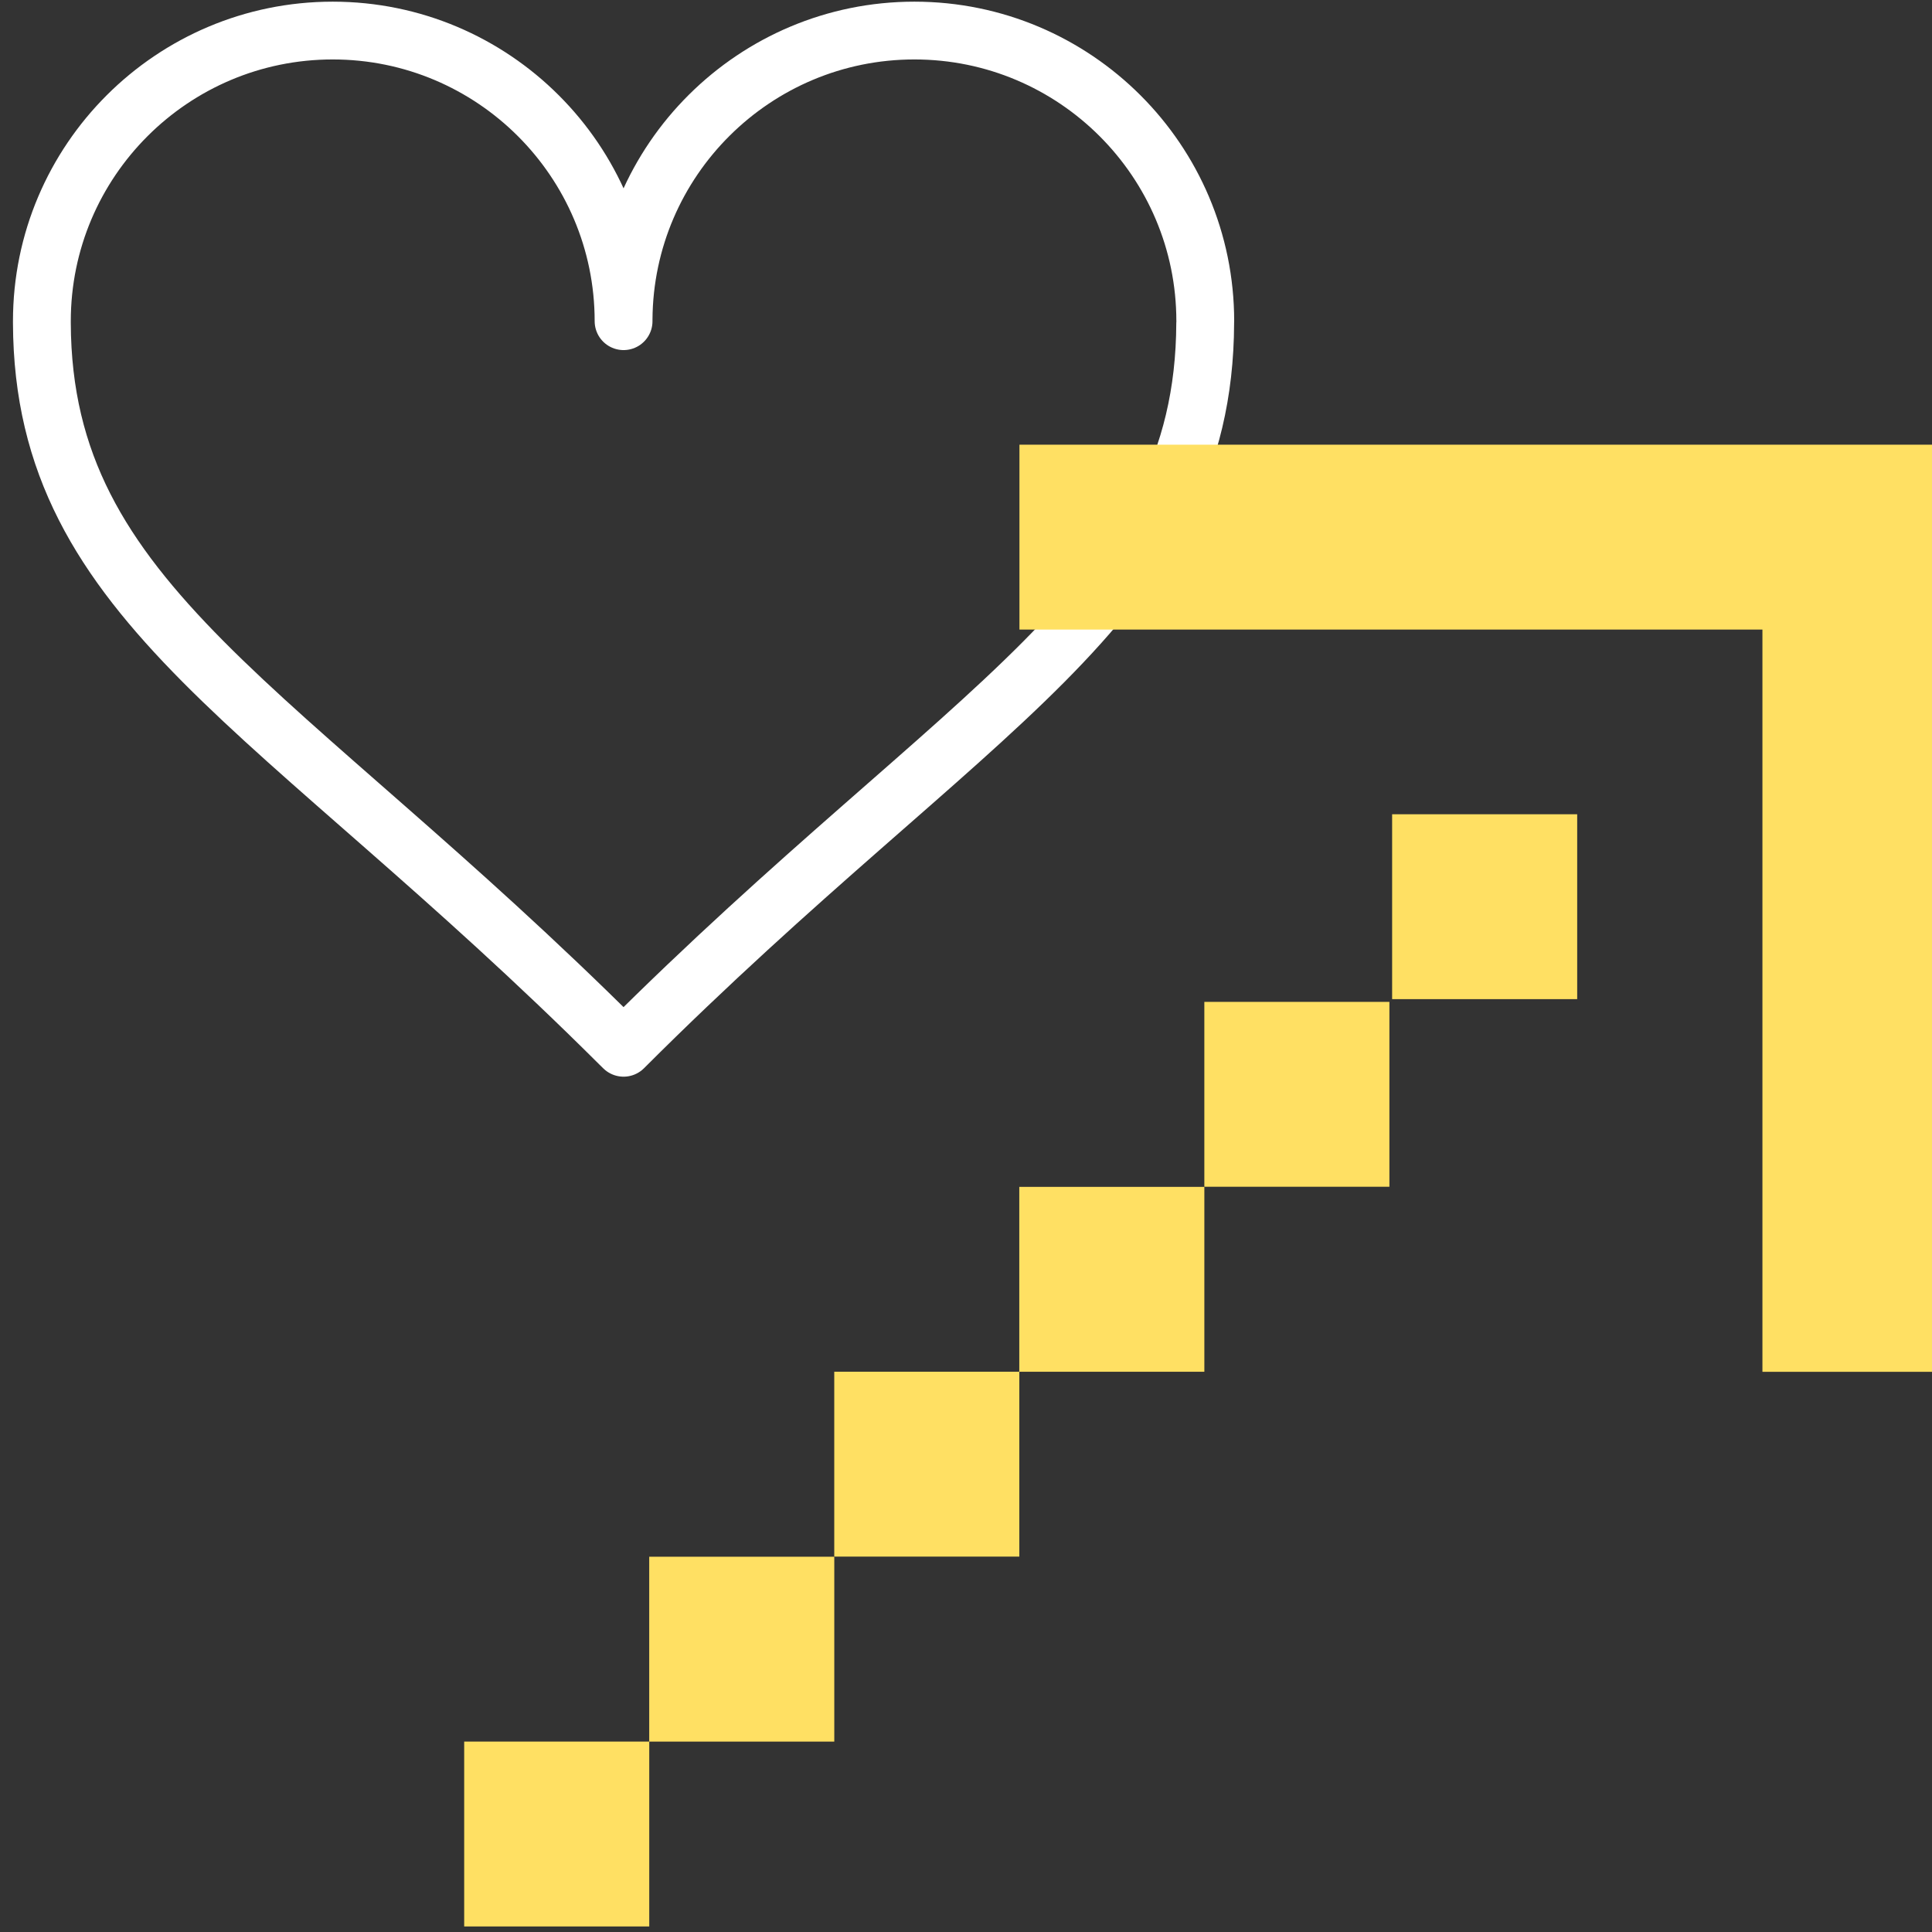 <?xml version="1.0" encoding="UTF-8" standalone="no"?>
<!DOCTYPE svg PUBLIC "-//W3C//DTD SVG 1.1//EN" "http://www.w3.org/Graphics/SVG/1.1/DTD/svg11.dtd">
<svg width="100%" height="100%" viewBox="0 0 418 418" version="1.1" xmlns="http://www.w3.org/2000/svg" xmlns:xlink="http://www.w3.org/1999/xlink" xml:space="preserve" xmlns:serif="http://www.serif.com/" style="fill-rule:evenodd;clip-rule:evenodd;stroke-linecap:round;stroke-linejoin:round;stroke-miterlimit:1.5;">
    <rect x="0" y="0" width="418" height="418" fill="#333333" stroke="none"/>
    <g transform="matrix(1,0,0,1,-5070.1,-6875.81)">
        <g transform="matrix(0.325,0,0,0.333,2171.16,6672.08)">
            <g transform="matrix(1,0,0,1,139.947,122.055)">
                <g transform="matrix(4.61,0,0,4.496,-17349.3,-31821.9)">
                    <path d="M5757.39,7337.59C5732.72,7312.99 5711.94,7297.15 5697.28,7282.38C5682.58,7267.56 5674.05,7253.83 5673.98,7233.44C5673.98,7233.35 5673.98,7233.26 5673.98,7233.17C5673.98,7209.99 5692.8,7191.17 5715.98,7191.17C5739.16,7191.17 5757.98,7209.99 5757.98,7233.17L5757.98,7232.9C5758.12,7209.84 5776.89,7191.17 5799.98,7191.17C5823.16,7191.17 5841.98,7209.99 5841.98,7233.17C5841.98,7233.26 5841.98,7233.35 5841.97,7233.44C5841.9,7253.83 5833.37,7267.56 5818.67,7282.38C5803.9,7297.26 5782.9,7313.24 5757.98,7338.17L5757.39,7337.59Z" style="fill:none;stroke:white;stroke-width:8.35px;"/>
                </g>
                <g transform="matrix(3.08,0,0,3.003,-6826.18,-20161.1)">
                    <path d="M5447.83,7012.95L5447.83,7173.54L5487.83,7173.54L5487.83,6972.95L5287.24,6972.95L5287.24,7012.95L5447.83,7012.95Z" style="fill:rgb(255,224,99);"/>
                </g>
                <g transform="matrix(3.08,0,0,3.003,-6499,-19883.2)">
                    <rect x="5061" y="7161" width="40" height="40" style="fill:rgb(255,224,99);"/>
                </g>
                <g transform="matrix(3.08,0,0,3.003,-6375.82,-20003.3)">
                    <rect x="5061" y="7161" width="40" height="40" style="fill:rgb(255,224,99);"/>
                </g>
                <g transform="matrix(3.08,0,0,3.003,-6252.64,-20123.5)">
                    <rect x="5061" y="7161" width="40" height="40" style="fill:rgb(255,224,99);"/>
                </g>
                <g transform="matrix(3.08,0,0,3.003,-6129.46,-20243.6)">
                    <rect x="5061" y="7161" width="40" height="40" style="fill:rgb(255,224,99);"/>
                </g>
                <g transform="matrix(3.08,0,0,3.003,-6006.27,-20363.8)">
                    <rect x="5061" y="7161" width="40" height="40" style="fill:rgb(255,224,99);"/>
                </g>
                <g transform="matrix(3.08,0,0,3.003,-5881.26,-20485.7)">
                    <rect x="5061" y="7161" width="40" height="40" style="fill:rgb(255,224,99);"/>
                </g>
            </g>
        </g>
    </g>
</svg>
